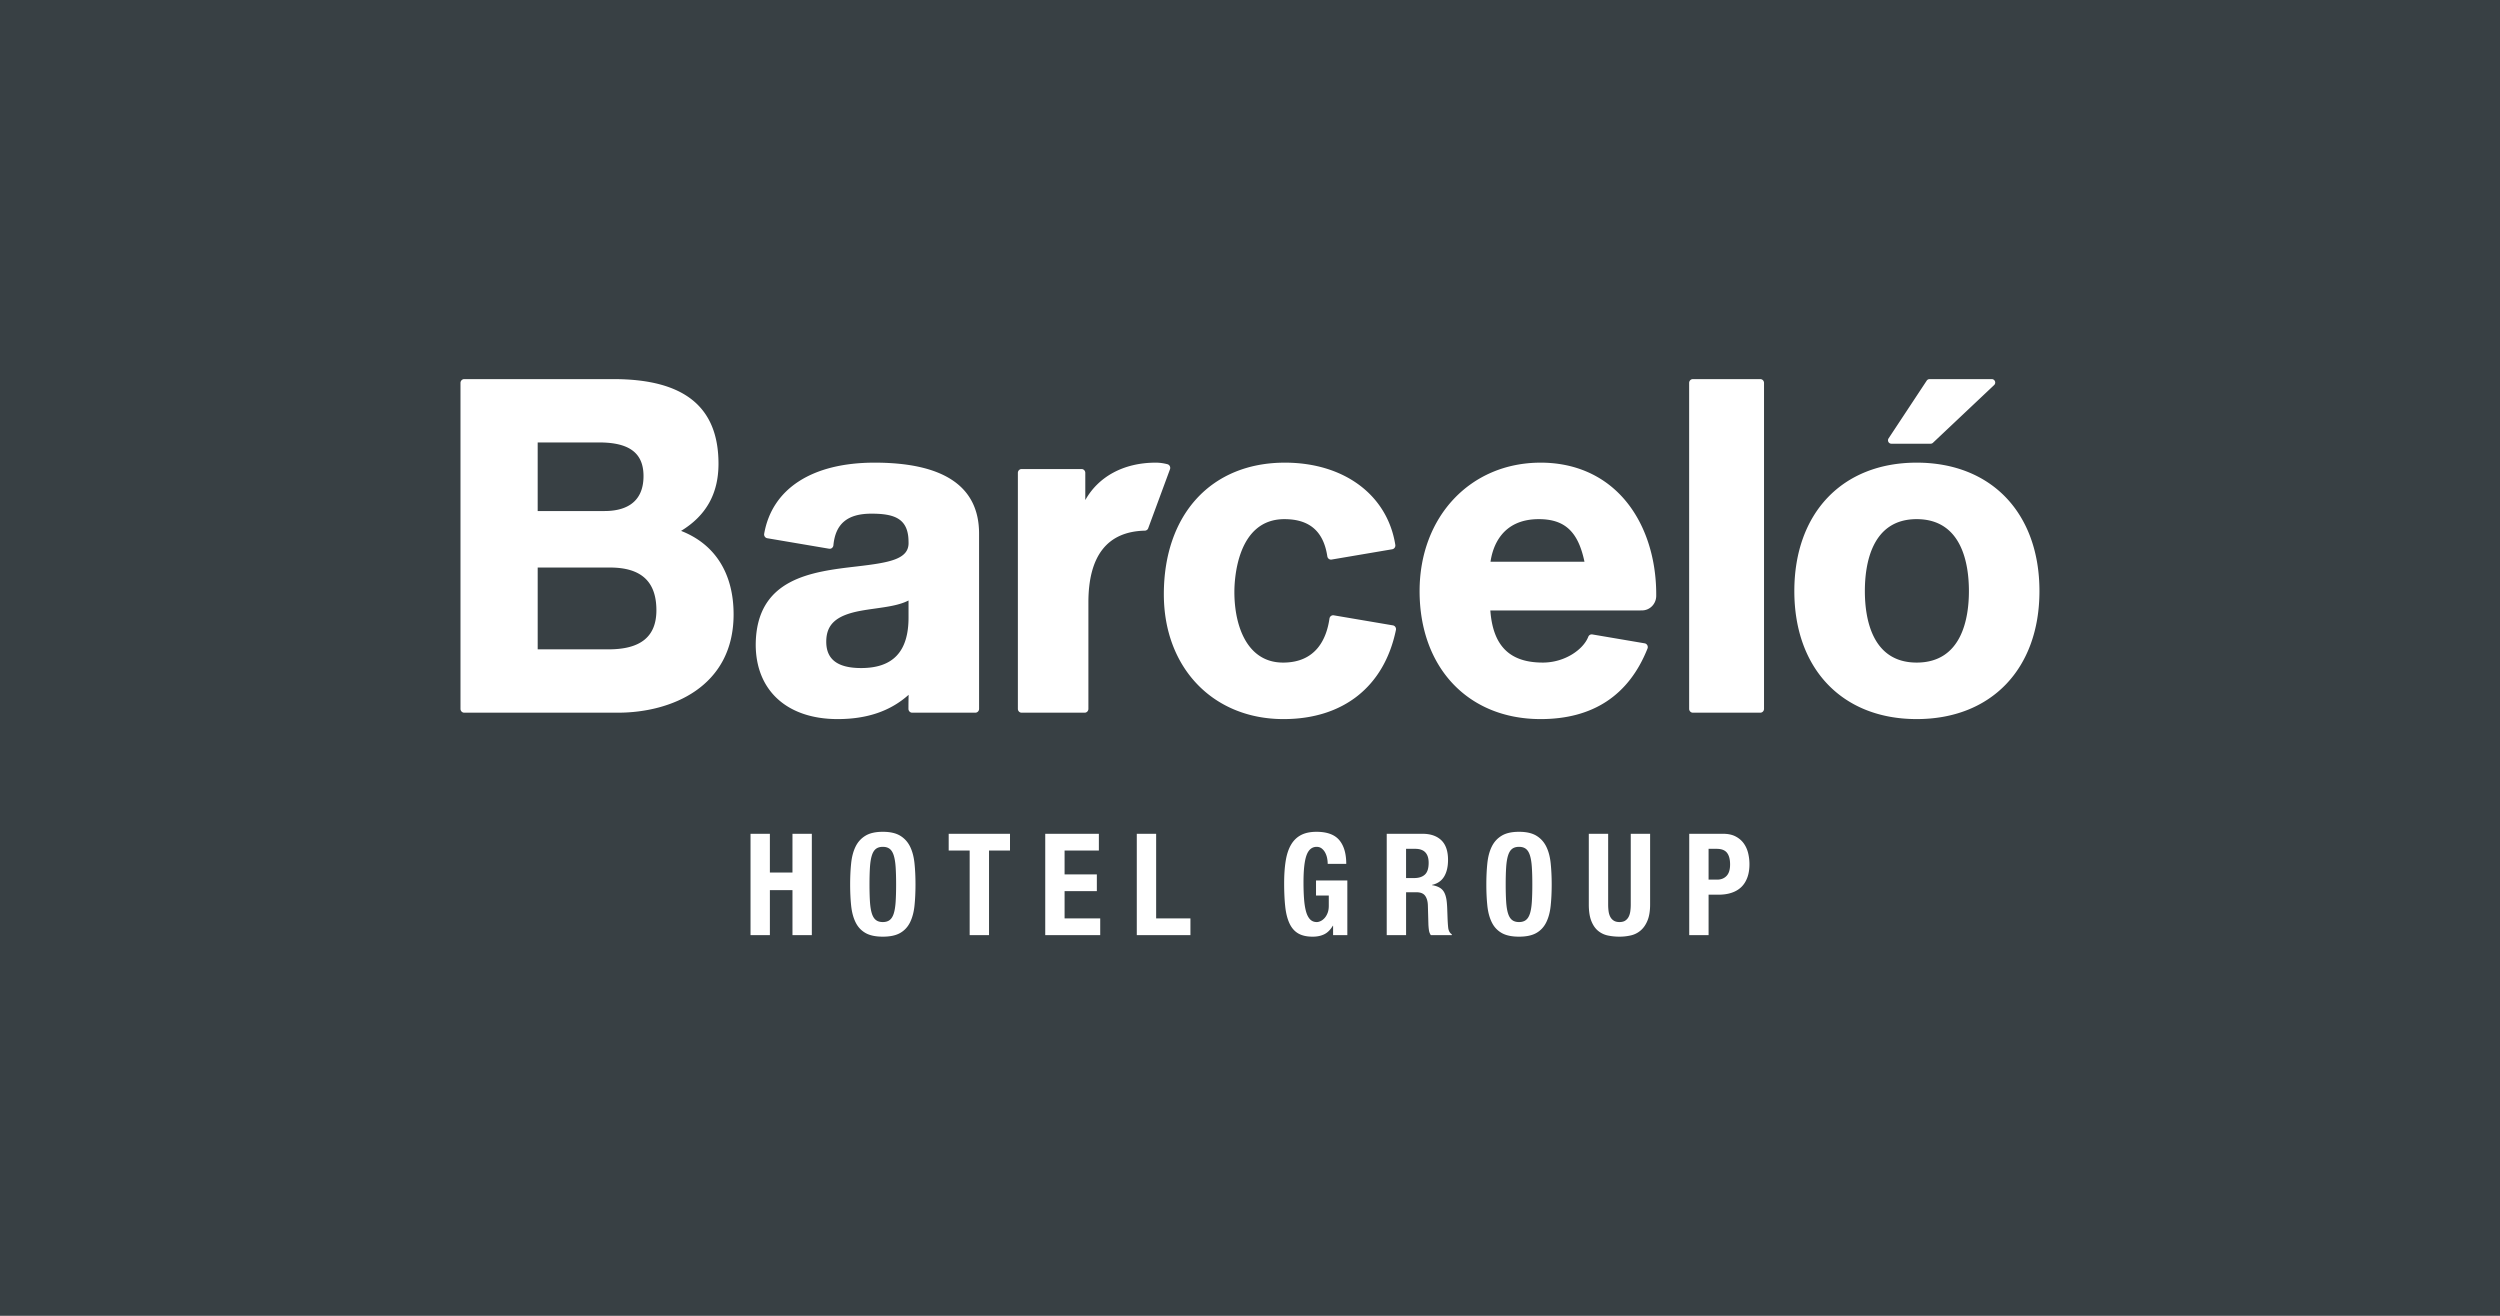 <svg xmlns="http://www.w3.org/2000/svg" width="950" height="500"><path d="M0 0h950v500H0Z" style="fill:#384044;fill-opacity:1;stroke:none;stroke-width:94.653;stroke-linecap:round;stroke-linejoin:round"/><path fill="#fff" d="M335.473 316.085q4.14 0 6.591 1.484t3.755 4.126c.868 1.76 1.43 3.875 1.686 6.335q.383 3.695.382 8.06.001 4.425-.382 8.089-.385 3.67-1.686 6.308-1.304 2.643-3.755 4.047-2.452 1.4-6.59 1.4-4.138.001-6.592-1.4-2.453-1.404-3.755-4.047-1.3-2.639-1.685-6.308-.385-3.665-.385-8.089 0-4.365.385-8.06.386-3.692 1.685-6.335 1.302-2.644 3.755-4.126 2.454-1.485 6.591-1.484m164.763 0c4.02 0 6.916 1.054 8.687 3.154q2.655 3.156 2.655 9.034h-7.05q-.001-1.079-.23-2.21a7.4 7.4 0 0 0-.74-2.077 5 5 0 0 0-1.303-1.564q-.792-.62-1.915-.62-2.657 0-3.833 3.127-1.175 3.129-1.175 10.353c0 2.304.068 4.384.206 6.257q.201 2.802.74 4.772c.358 1.314.87 2.317 1.532 3.019q.998 1.05 2.58 1.051.663-.002 1.456-.377c.53-.252 1.02-.627 1.482-1.133q.69-.756 1.149-1.913.46-1.16.461-2.724v-3.936h-4.853v-5.716h11.901v20.76h-5.413v-3.56h-.102c-.888 1.51-1.95 2.58-3.194 3.207q-1.868.947-4.47.946-3.372 0-5.494-1.24-2.117-1.238-3.32-3.83-1.202-2.585-1.608-6.39-.41-3.8-.41-8.813 0-4.856.59-8.522.587-3.667 2.016-6.12 1.43-2.452 3.78-3.693 2.352-1.241 5.875-1.242zm76.995 0q4.137 0 6.589 1.484 2.454 1.483 3.755 4.126c.87 1.76 1.431 3.875 1.685 6.335q.384 3.695.385 8.06 0 4.425-.385 8.089-.38 3.67-1.685 6.308-1.3 2.643-3.755 4.047-2.451 1.4-6.59 1.4-4.138.001-6.59-1.4c-1.635-.937-2.89-2.284-3.755-4.047q-1.303-2.639-1.688-6.308-.384-3.665-.384-8.089 0-4.365.384-8.06.385-3.692 1.688-6.335 1.3-2.644 3.755-4.126 2.452-1.485 6.59-1.484m33.872.755v26.853q0 1.458.177 2.67.18 1.214.665 2.103a3.7 3.7 0 0 0 1.33 1.403q.84.512 2.12.512 1.327 0 2.145-.512.817-.512 1.303-1.403c.325-.592.543-1.294.665-2.102a19 19 0 0 0 .179-2.67V316.84h7.357v26.853q0 3.669-.972 6.066-.97 2.401-2.606 3.803a8.6 8.6 0 0 1-3.729 1.886 19 19 0 0 1-4.342.486q-2.251 0-4.343-.43a8.56 8.56 0 0 1-3.73-1.752q-1.636-1.323-2.607-3.748-.97-2.425-.97-6.311V316.84zm-318.545 0v14.722h8.583V316.84h7.356v38.502h-7.356v-17.094h-8.583v17.094H285.2V316.84zm91.246 0v6.364h-7.969v32.138h-7.358v-32.138h-7.97v-6.364zm33.771 0v6.364h-13.03v9.058h12.261v6.364h-12.26v10.355h13.54v6.361H397.19V316.84zm21.764 0v32.141h13.03v6.361H431.98V316.84zm101.208 0c3.066 0 5.449.82 7.154 2.452 1.701 1.64 2.554 4.126 2.554 7.473q0 3.88-1.483 6.332-1.48 2.456-4.598 3.157v.106q2.76.434 4.035 1.888 1.278 1.456 1.586 4.69.103 1.083.152 2.345.052 1.27.102 2.832.1 3.075.307 4.694.307 1.613 1.33 2.21v.323h-7.97a4.3 4.3 0 0 1-.718-1.862 23 23 0 0 1-.203-2.182l-.206-7.387c-.066-1.51-.426-2.696-1.071-3.56q-.973-1.293-3.271-1.294h-3.934v16.285h-7.356V316.84zm114.238 0q2.81 0 4.725.999 1.915.996 3.092 2.615 1.174 1.62 1.685 3.693.51 2.08.51 4.235 0 2.965-.843 5.175c-.56 1.473-1.343 2.68-2.348 3.613q-1.51 1.402-3.656 2.101-2.142.704-4.749.705h-3.934v15.366h-7.357V316.84zm-77.554 4.961q-1.636 0-2.633.782-.996.784-1.53 2.507c-.359 1.153-.597 2.624-.719 4.422q-.177 2.697-.179 6.578.002 3.885.18 6.607.18 2.723.717 4.422.535 1.7 1.531 2.478.997.785 2.633.784 1.635.001 2.63-.784.997-.779 1.534-2.478t.713-4.422q.18-2.722.179-6.607 0-3.882-.179-6.578c-.117-1.798-.356-3.269-.713-4.422q-.537-1.723-1.533-2.507-.996-.781-2.631-.782m-241.758 0q-1.634 0-2.63.782-.997.784-1.534 2.507c-.36 1.153-.596 2.624-.715 4.422q-.18 2.697-.18 6.578 0 3.885.18 6.607c.12 1.816.355 3.289.715 4.422q.538 1.7 1.533 2.478.998.785 2.631.784 1.635.001 2.633-.784.996-.779 1.53-2.478.536-1.699.716-4.422c.117-1.816.18-4.016.18-6.607 0-2.588-.063-4.78-.18-6.578-.121-1.798-.358-3.269-.715-4.422q-.535-1.723-1.531-2.507-.999-.781-2.633-.782m316.858.756h-3.064v11.702h3.27q2.196 0 3.551-1.402t1.354-4.37q-.001-2.908-1.175-4.42-1.176-1.51-3.936-1.51m-114.545 0h-3.473v11.108h3.066q2.656 0 4.087-1.32 1.431-1.322 1.431-4.45-.001-5.339-5.111-5.338m190.557-146.749c28.344 0 46.657 19.158 46.657 48.809 0 29.543-18.313 48.636-46.657 48.636-28.24 0-46.487-19.093-46.487-48.636 0-29.651 18.247-48.809 46.487-48.809m-142.917 0c12.566 0 23.336 4.546 31.142 13.143 8.3 9.138 12.864 22.501 12.805 37.172v.29c0 3.065-2.417 5.546-5.399 5.546l-.645.01h-56.996c.998 13.507 7.362 19.813 19.939 19.813 8.417 0 15.397-4.983 17.281-9.803.248-.632.893-1.011 1.547-.89l19.87 3.375a1.41 1.41 0 0 1 1.005.727c.212.386.239.848.075 1.259-7.079 17.785-20.747 26.804-40.624 26.804-27.502 0-45.98-19.546-45.98-48.636 0-28.282 19.337-48.808 45.98-48.808zm-97.182 0c22.49 0 38.973 12.262 41.985 31.244.126.791-.4 1.538-1.168 1.668l-23.042 3.912a1.38 1.38 0 0 1-1.063-.256 1.47 1.47 0 0 1-.57-.955c-1.431-9.517-6.768-14.145-16.314-14.145-18.09 0-19.007 23.062-19.007 27.686 0 12.967 4.86 26.82 18.503 26.82 12.588 0 16.535-9.104 17.633-16.737a1.48 1.48 0 0 1 .568-.963c.307-.23.691-.325 1.065-.26l22.468 3.816c.38.062.722.285.938.614.219.33.298.731.217 1.122-4.45 21.53-20.02 33.88-42.72 33.88-26.776 0-45.476-19.503-45.476-47.422 0-30.387 18.048-50.023 45.983-50.023zm-155.92 0c26.364 0 39.732 9.07 39.732 26.953l.005 66.607c0 .804-.632 1.455-1.414 1.455h-24.01c-.782 0-1.416-.651-1.416-1.455 0-2.17.025-3.528.051-4.58.004-.273.01-.523.015-.76-6.927 6.201-15.79 9.225-26.977 9.225-19.199 0-31.124-10.86-31.124-28.344.207-25.209 21.32-27.667 38.283-29.647 12.484-1.46 20.12-2.688 19.787-9.303-.002-8.977-5.403-10.764-14.117-10.764-9.074 0-13.66 3.822-14.437 12.027-.034.4-.234.767-.543 1.012a1.4 1.4 0 0 1-1.096.28l-23.513-3.99a1.4 1.4 0 0 1-.923-.597 1.48 1.48 0 0 1-.237-1.096c3.002-17.176 18.287-27.023 41.933-27.023zm336.602-31.743c.782 0 1.413.65 1.413 1.454v123.849c0 .804-.631 1.455-1.413 1.455h-25.623c-.782 0-1.418-.651-1.418-1.455v-123.85c0-.803.636-1.453 1.418-1.453zm-229.74 31.743c1.43 0 2.88.193 4.438.592.393.102.724.37.912.736.188.369.212.804.068 1.19l-8.265 22.385a1.41 1.41 0 0 1-1.292.938c-14.236.327-21.455 9.514-21.455 27.304v40.415c0 .804-.634 1.455-1.415 1.455h-23.97c-.783 0-1.414-.651-1.414-1.455v-89.679c0-.804.631-1.453 1.413-1.453h22.791c.782 0 1.414.65 1.414 1.453v10.342c4.912-8.793 14.443-14.223 26.775-14.223zm-206.052-31.743c26.853 0 39.905 10.517 39.905 32.157 0 11.324-4.661 19.704-14.227 25.52 12.908 5.02 19.967 16.16 19.967 31.719 0 27.577-23.68 37.362-43.955 37.362h-58.408c-.782 0-1.416-.651-1.416-1.455v-123.85c0-.803.634-1.453 1.416-1.453zm112.12 84.117c-3.353 1.75-7.901 2.392-12.657 3.063-1.855.263-3.775.53-5.595.873-9.244 1.73-13.014 5.135-13.014 11.75 0 6.727 4.34 9.994 13.268 9.994 12.111 0 17.998-6.276 17.998-19.186zm383.089-30.906c-17.125 0-19.685 17.13-19.685 27.34 0 10.146 2.56 27.165 19.685 27.165 17.275 0 19.855-17.02 19.855-27.164 0-10.212-2.58-27.341-19.855-27.341m-496.559 18.388h-27.45v31.087h26.945c12.223 0 18.165-4.857 18.165-14.85 0-10.927-5.776-16.237-17.66-16.237m352.97-18.388c-14.324 0-17.6 10.918-18.342 16.173h35.695c-2.388-11.46-7.504-16.173-17.353-16.173m-357.023-29.141h-23.398v26.06h25.424c6.75 0 14.792-2.306 14.792-13.289 0-8.713-5.343-12.77-16.818-12.77m529.185-24.067c.524 0 .99.329 1.18.826a1.31 1.31 0 0 1-.32 1.422l-23.26 21.95a1.26 1.26 0 0 1-.857.342h-14.953c-.469 0-.897-.265-1.118-.687a1.33 1.33 0 0 1 .07-1.334l14.497-21.95c.237-.355.63-.57 1.052-.57z" style="stroke-width:4.878"/></svg>